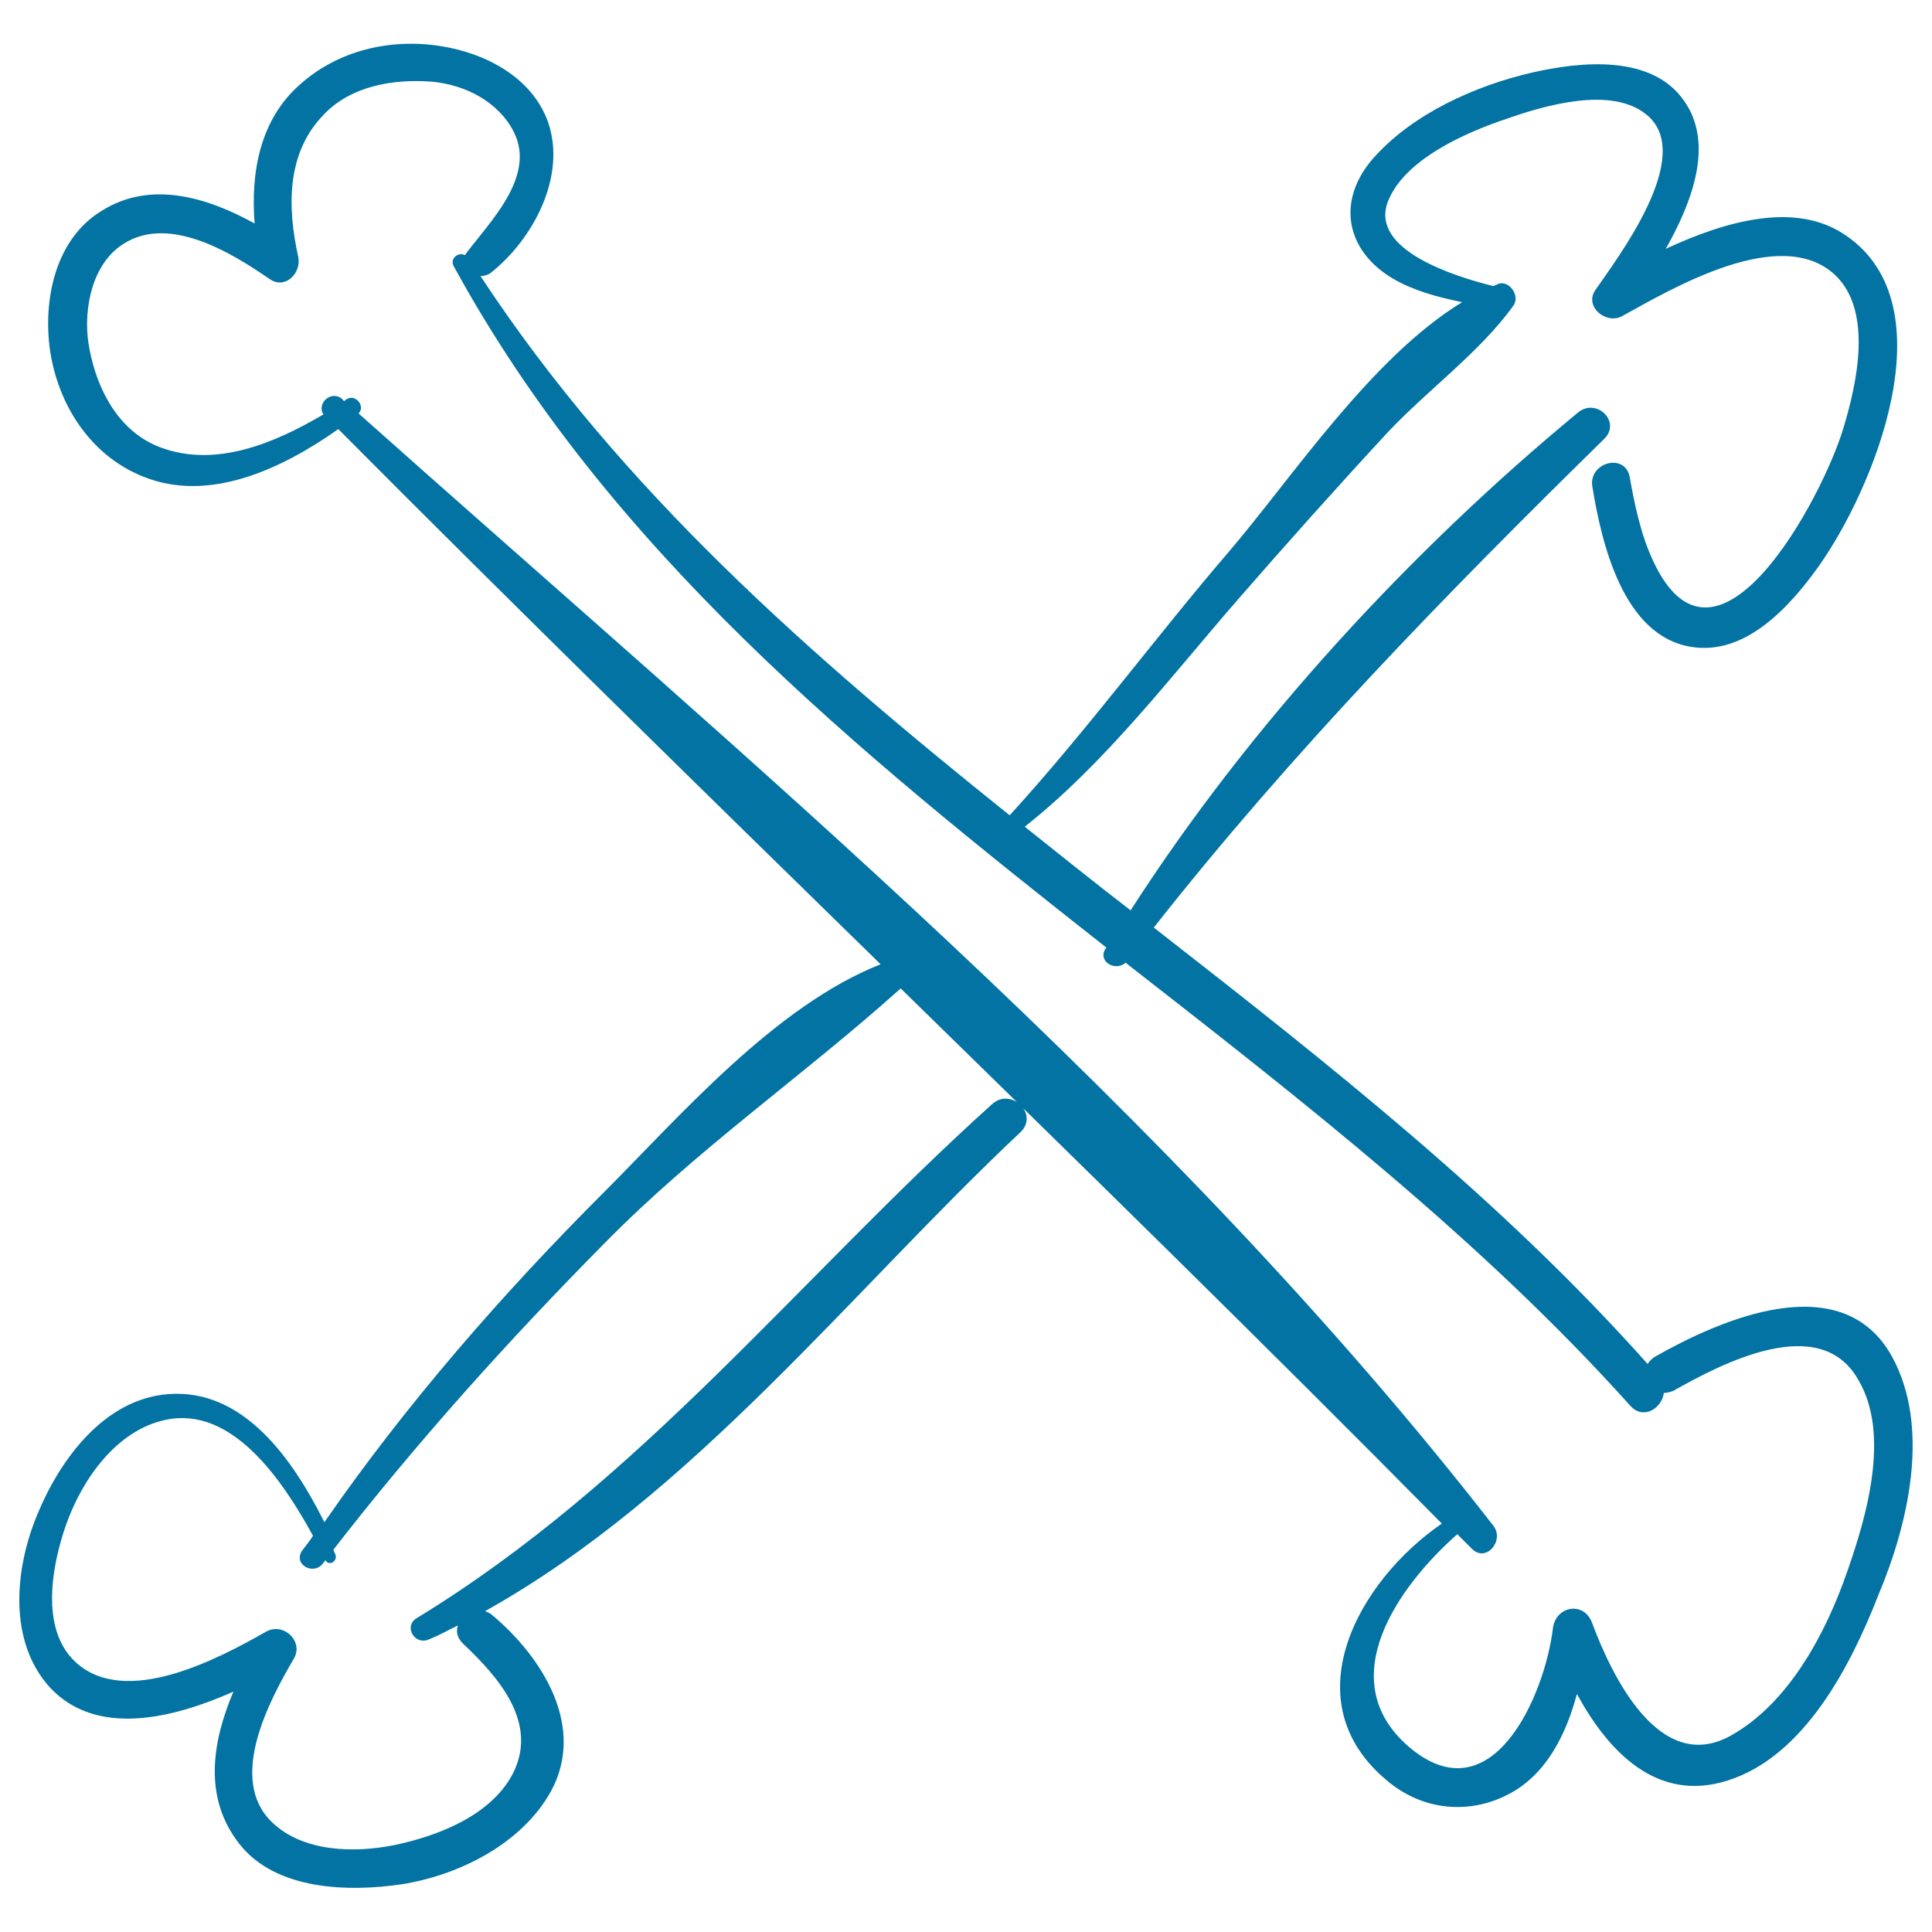 <svg xmlns="http://www.w3.org/2000/svg" viewBox="0 0 1000 1000" style="fill:#0273a2">
<title>Cross Of Bones Outline SVG icon</title>
<g><path d="M979.1,701.8c-26.1-46.4-88.7-18.8-122.6,0.5c-1.6,1-3.1,2.6-3.7,3.7c-75.6-85-165.4-155.5-255.6-225.9c71.5-90.8,150.8-172.2,233.2-253c8.9-8.9-4.2-21.4-13.6-13.6C730.2,285,646.8,375.3,585.2,471.2c-18.3-14.1-36.5-28.7-54.8-43.3c41.7-32.9,75.6-77.7,110.6-117.9c25-28.7,50.6-57.4,76.7-85.6c20.9-22.4,48-41.7,65.7-66.3c3.6-5.2-2.6-13.6-8.3-11c-0.5,0.5-1.6,0.5-2.1,1c-20.9-5.2-63.6-18.8-54.8-43.3c8.3-22.4,41.2-36.5,61.6-43.3c19.3-6.8,54.3-17.2,72.5-2.1c25.6,20.9-15.1,74.1-26.6,90.8c-5.7,8.3,5.2,17.7,13.6,13.6c25.6-14.1,82.4-48,110.6-21.4c19.8,18.8,11,56.9,4.2,79.3c-10.4,35-65.7,139.8-98.6,68.3c-6.3-13.6-9.4-28.7-12-43.3c-2.6-12.5-21.4-7.3-19.3,5.2c4.7,28.7,15.7,77.2,51.1,82.9c28.2,4.7,51.1-20.9,65.7-41.2c28.7-40.2,67.8-135.1,14.6-171.6c-26.1-18.3-63.1-7.3-93.4,6.8c14.1-25,25-54.8,9.4-76.7c-16.7-24-53.2-20.3-78.3-14.6c-29.7,6.8-62.1,21.4-82.4,44.3c-19.3,21.9-14.6,48,10.4,62.6c11,6.3,23,9.4,35.5,12c-47,28.7-87.6,90.3-120.5,128.9c-38.1,44.3-74.1,93.4-113.7,136.7c-102.8-82.4-200.9-168-273.9-279.1c1.6,0,3.7-0.5,5.2-1.6c21.9-17.2,39.6-50.1,29.7-78.3c-8.3-23-32.3-35.5-55.3-39.1c-26.1-4.2-53.2,2.1-73,19.8c-20.9,18.3-25.6,45.9-23.5,72c-24.5-13.6-53.7-22.4-78.8-6.8c-24.5,14.6-30.8,46.4-27.1,72.5c4.2,28.2,20.9,54.3,48,65.2c34.4,14.1,72.5-4.2,101.2-24.5c92.9,93.4,186.8,185.2,280.7,277C401,520.8,352,577.7,312.4,617.3c-52.2,52.2-102.3,109.6-144.5,170.6c-16.2-32.3-41.7-69.4-80.9-66.3c-33.4,2.6-56.3,34.4-67.8,62.6C7.7,811.9,4,849.5,25.9,873.5c24,25.6,63.1,16.2,94.9,2.1c-11,26.1-15.7,54.8,3.1,78.8c18.8,24,56.3,25,84,20.9c29.7-4.7,62.1-20.9,77.2-48c18.3-33.4-4.2-69.4-30.3-91.3c-1-1-2.6-1.6-3.7-2.1c107.5-60,188.9-164.9,277-247.8c9.9-9.4-4.7-23.5-14.6-14.6c-100.2,90.3-181.5,195.1-297.9,266.1c-6.8,4.2-1,14.1,6.3,11c5.2-2.1,9.9-4.7,15.1-7.3c-1,3.1-0.5,6.3,2.6,9.4c18.3,17.2,39.6,41.2,25.6,67.8c-11.5,21.4-38.6,31.8-61,36.5c-20.9,4.2-47.5,3.7-63.6-12c-23-22.4-1-63.1,11.5-84.5c5.2-8.9-5.2-18.8-14.1-14.1c-24,13.6-73,40.2-99.1,15.7c-18.3-17.2-12-50.1-4.7-70.9c8.3-23.5,26.1-49,51.6-54.3c34.4-7.3,60.5,31.3,76.2,60c-1.6,2.6-3.7,5.2-5.7,7.8c-4.7,7.3,6.3,13,11,6.3c0.5-0.5,1-1,1-1.6c2.1,3.7,6.8,0.5,5.2-3.1c-0.5-0.5-0.5-1.6-1-2.1c43.3-55.8,90.3-108,139.8-158.1c48-49,103.3-87.1,153.9-132.5c93.9,91.8,187.8,183.6,280.1,277c-43.3,29.7-78.3,92.3-27.7,133.6c17.7,14.6,41.2,17.2,61.6,6.8c19.8-9.9,30.3-30.8,36-52.2c16.2,29.7,41.2,56.3,77.7,44.9c40.2-12.5,64.2-60,78.3-96C987.9,788.4,999.4,738.4,979.1,701.8z M956.1,813.5c-11,31.8-30.3,68.3-60.5,85c-37,20.3-61.6-31.8-71.5-58.4c-4.2-11.5-18.8-8.9-20.3,2.6c-4.2,35-31.8,98.6-75.1,61c-39.1-34.4-5.2-82.4,25.6-109.6c2.6,2.6,4.7,4.7,7.3,7.3c7.3,7.8,17.2-3.7,11.5-11.5C606.6,575.6,387.5,394,185.6,214c3.7-3.7-1.6-10.4-6.3-7.3c-0.5,0.5-1,0.5-1,1c-0.5-0.5-1-0.5-1-1c-5.7-5.2-13.6,2.1-9.9,7.8c-25.6,15.1-55.8,27.6-84,17.2c-21.4-7.8-32.9-29.2-37-50.6c-3.7-17.7,0-41.7,15.1-53.2c24-18.3,57.9,2.6,78.3,16.7c7.8,5.2,16.2-3.1,14.6-11.5c-5.7-25.6-6.3-53.7,13-73.6c14.1-15.1,36.5-18.8,56.3-17.2c17.2,1.6,34.4,10.4,42.3,26.1c11.5,23-12.5,46.4-25,63.1c0,0,0,0.5-0.5,0.5c-3.1-1.6-7.8,1.6-5.7,5.7C315,284.5,442.8,388.3,572.7,490.5l-0.5,0.5c-4.2,6.8,5.2,12,10.4,7.3c92.3,72,184.7,144,261.4,229.5c6.8,7.3,16.2,1,17.2-6.8c1.6,0,3.1-0.5,4.7-1c25-14.1,76.2-41.2,96-5.7C978.6,742.5,966,785.3,956.1,813.5z"/></g>
</svg>